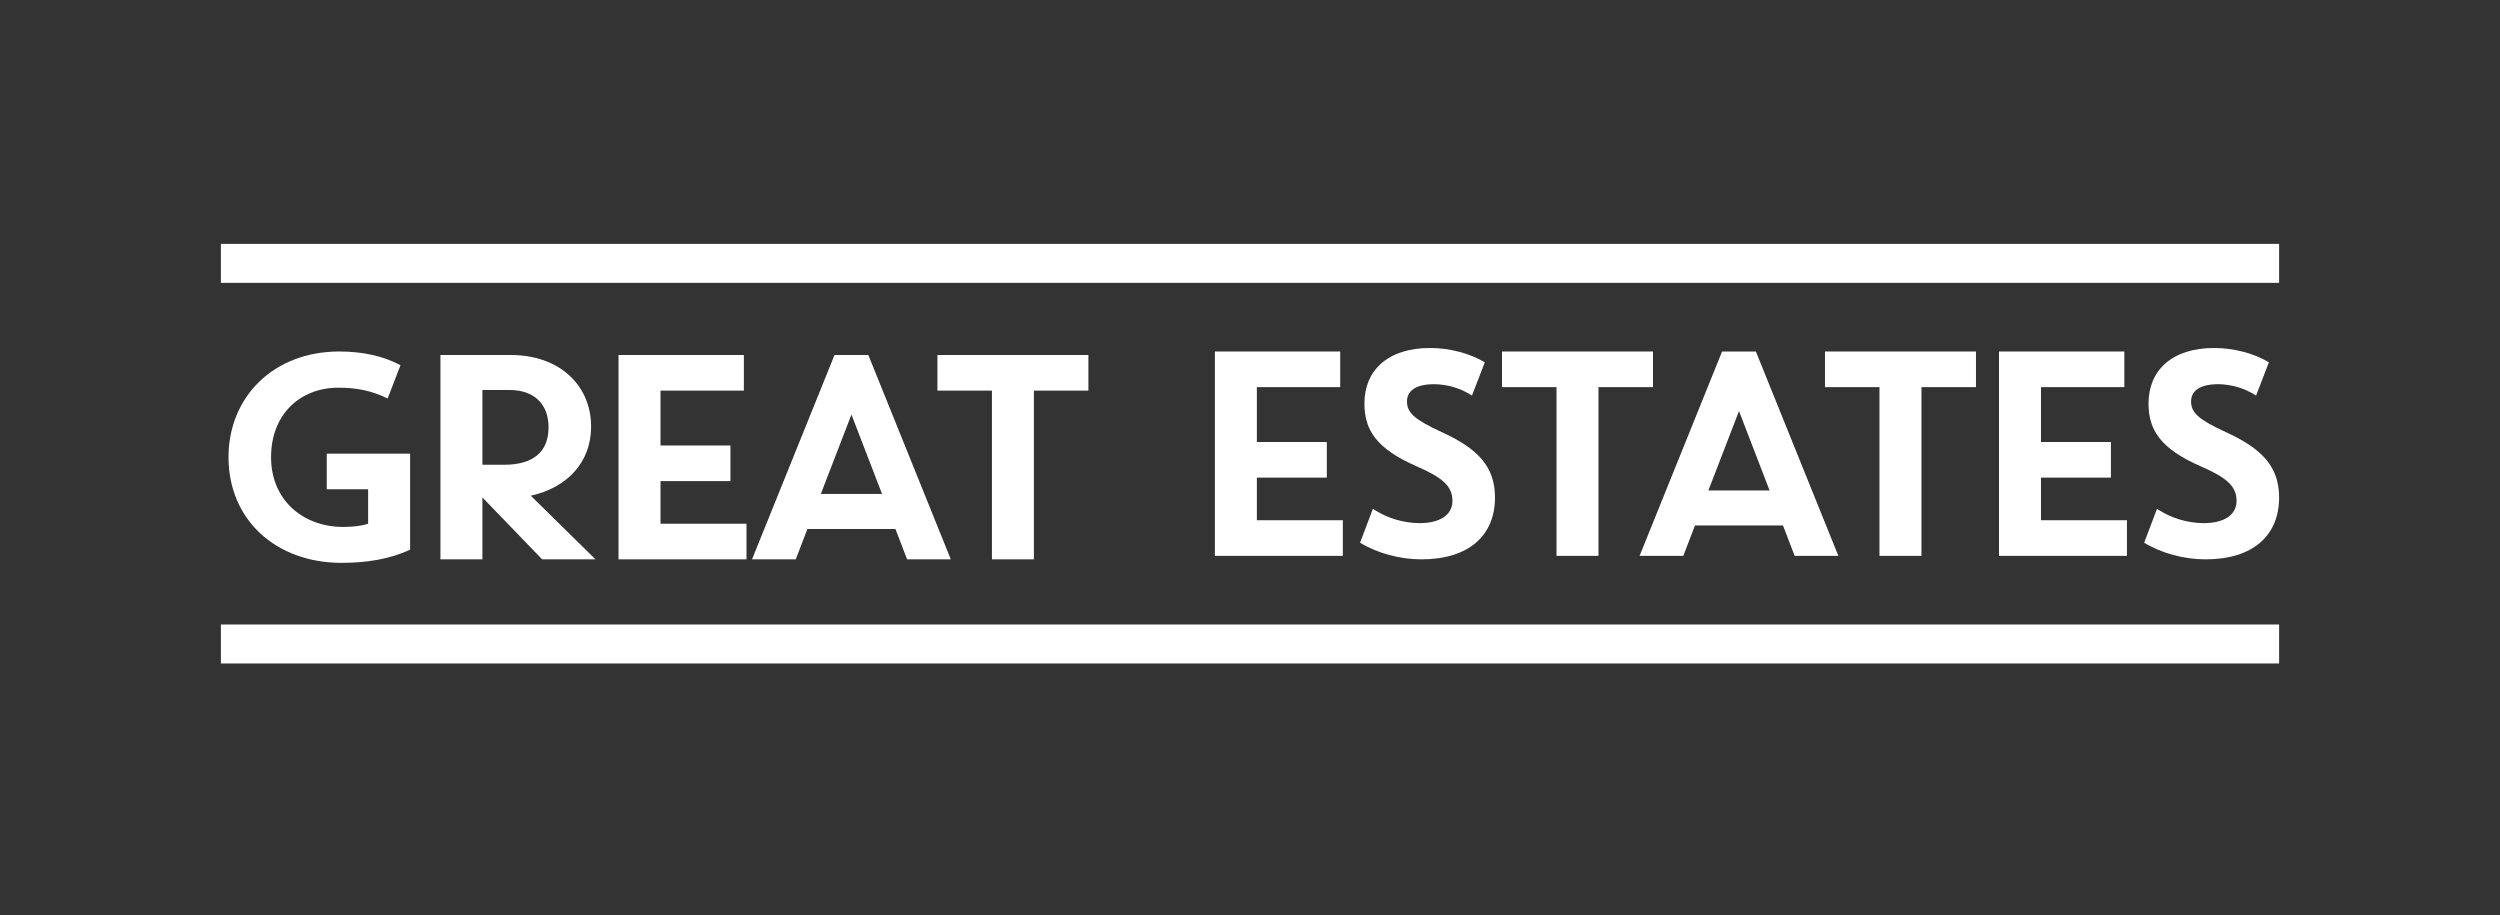<svg width="213" height="78" viewBox="0 0 213 78" fill="none" xmlns="http://www.w3.org/2000/svg">
<rect x="0" y="0" width="213" height="78" fill="#333333" stroke="none"/>
<g clip-path="url(#clip0_2_26)">
<mask id="mask0_2_26" style="mask-type:luminance" maskUnits="userSpaceOnUse" x="0" y="0" width="213" height="78">
<path d="M213 0H0V78H213V0Z" fill="white"/>
</mask>
<g mask="url(#mask0_2_26)">
<path d="M33.028 33.952C31.663 33.28 30.371 33.031 28.832 33.031C25.578 33.031 23.095 35.295 23.095 38.951C23.095 42.681 25.901 44.895 29.229 44.895C29.974 44.895 30.793 44.82 31.365 44.621V41.687H27.839V38.652H34.941V46.835C33.153 47.656 31.191 47.955 29.106 47.955C23.518 47.955 19.47 44.299 19.47 38.951C19.47 33.802 23.32 29.947 28.907 29.947C30.869 29.947 32.632 30.32 34.122 31.116L33.028 33.952Z" fill="white"/>
<path d="M45.223 42.234L50.736 47.656H46.191L41.1 42.383V47.656H37.525V30.246H43.509C47.781 30.246 50.363 32.932 50.363 36.339C50.363 39.374 48.352 41.538 45.223 42.234M41.1 39.598H42.938C45.396 39.598 46.737 38.528 46.737 36.414C46.737 34.325 45.397 33.23 43.435 33.23H41.1V39.598Z" fill="white"/>
<path d="M52.698 30.246H63.377V33.28H56.275V37.956H62.234V40.99H56.275V44.621H63.601V47.656H52.698V30.246Z" fill="white"/>
<path d="M76.291 45.069H68.792L67.798 47.656H64.073L71.101 30.246H73.982L81.009 47.656H77.284L76.291 45.069ZM69.934 42.085H75.15L72.543 35.319L69.934 42.085Z" fill="white"/>
<path d="M84.512 33.28H79.868V30.246H92.732V33.28H88.088V47.656H84.512V33.28Z" fill="white"/>
<path d="M103.508 29.948H114.186V32.983H107.084V37.659H113.044V40.693H107.084V44.324H114.41V47.359H103.508V29.948Z" fill="white"/>
<path d="M116.249 34.375C116.249 31.564 118.235 29.649 121.836 29.649C123.5 29.649 125.214 30.097 126.505 30.868L125.412 33.703C124.451 33.078 123.331 32.742 122.184 32.733C120.62 32.733 119.875 33.305 119.875 34.2C119.875 35.17 120.52 35.755 122.88 36.837C125.922 38.23 127.374 39.772 127.374 42.383C127.374 45.592 125.189 47.657 121.092 47.657C119.279 47.657 117.342 47.134 115.877 46.239L116.969 43.353C118.149 44.135 119.529 44.559 120.943 44.572C122.681 44.572 123.749 43.876 123.749 42.669C123.749 41.389 122.843 40.667 120.707 39.734C117.255 38.23 116.249 36.626 116.249 34.375" fill="white"/>
<path d="M132.615 32.983H127.971V29.948H140.835V32.983H136.191V47.359H132.615V32.983Z" fill="white"/>
<path d="M151.911 44.772H144.411L143.418 47.359H139.693L146.721 29.948H149.601L156.629 47.359H152.904L151.911 44.772ZM145.554 41.788H150.769L148.162 35.022L145.554 41.788Z" fill="white"/>
<path d="M160.132 32.983H155.488V29.948H168.352V32.983H163.708V47.359H160.132V32.983Z" fill="white"/>
<path d="M170.314 29.948H180.993V32.983H173.891V37.659H179.85V40.693H173.891V44.324H181.216V47.359H170.314V29.948Z" fill="white"/>
<path d="M183.055 34.375C183.055 31.564 185.041 29.649 188.642 29.649C190.306 29.649 192.02 30.097 193.311 30.868L192.218 33.703C191.256 33.079 190.136 32.742 188.99 32.733C187.426 32.733 186.681 33.306 186.681 34.201C186.681 35.171 187.326 35.755 189.685 36.837C192.728 38.23 194.18 39.772 194.18 42.384C194.18 45.592 191.995 47.657 187.897 47.657C186.084 47.657 184.148 47.135 182.682 46.239L183.775 43.354C184.954 44.136 186.334 44.559 187.748 44.573C189.487 44.573 190.555 43.876 190.555 42.67C190.555 41.389 189.648 40.668 187.513 39.735C184.061 38.23 183.055 36.626 183.055 34.375" fill="white"/>
<path d="M194.18 20.778H18.82V24.099H194.18V20.778Z" fill="white"/>
<path d="M194.18 53.207H18.82V56.528H194.18V53.207Z" fill="white"/>
</g>
</g>
<defs>
<clipPath id="clip0_2_26">
<rect width="213" height="78" fill="white"/>
</clipPath>
</defs>
</svg>
